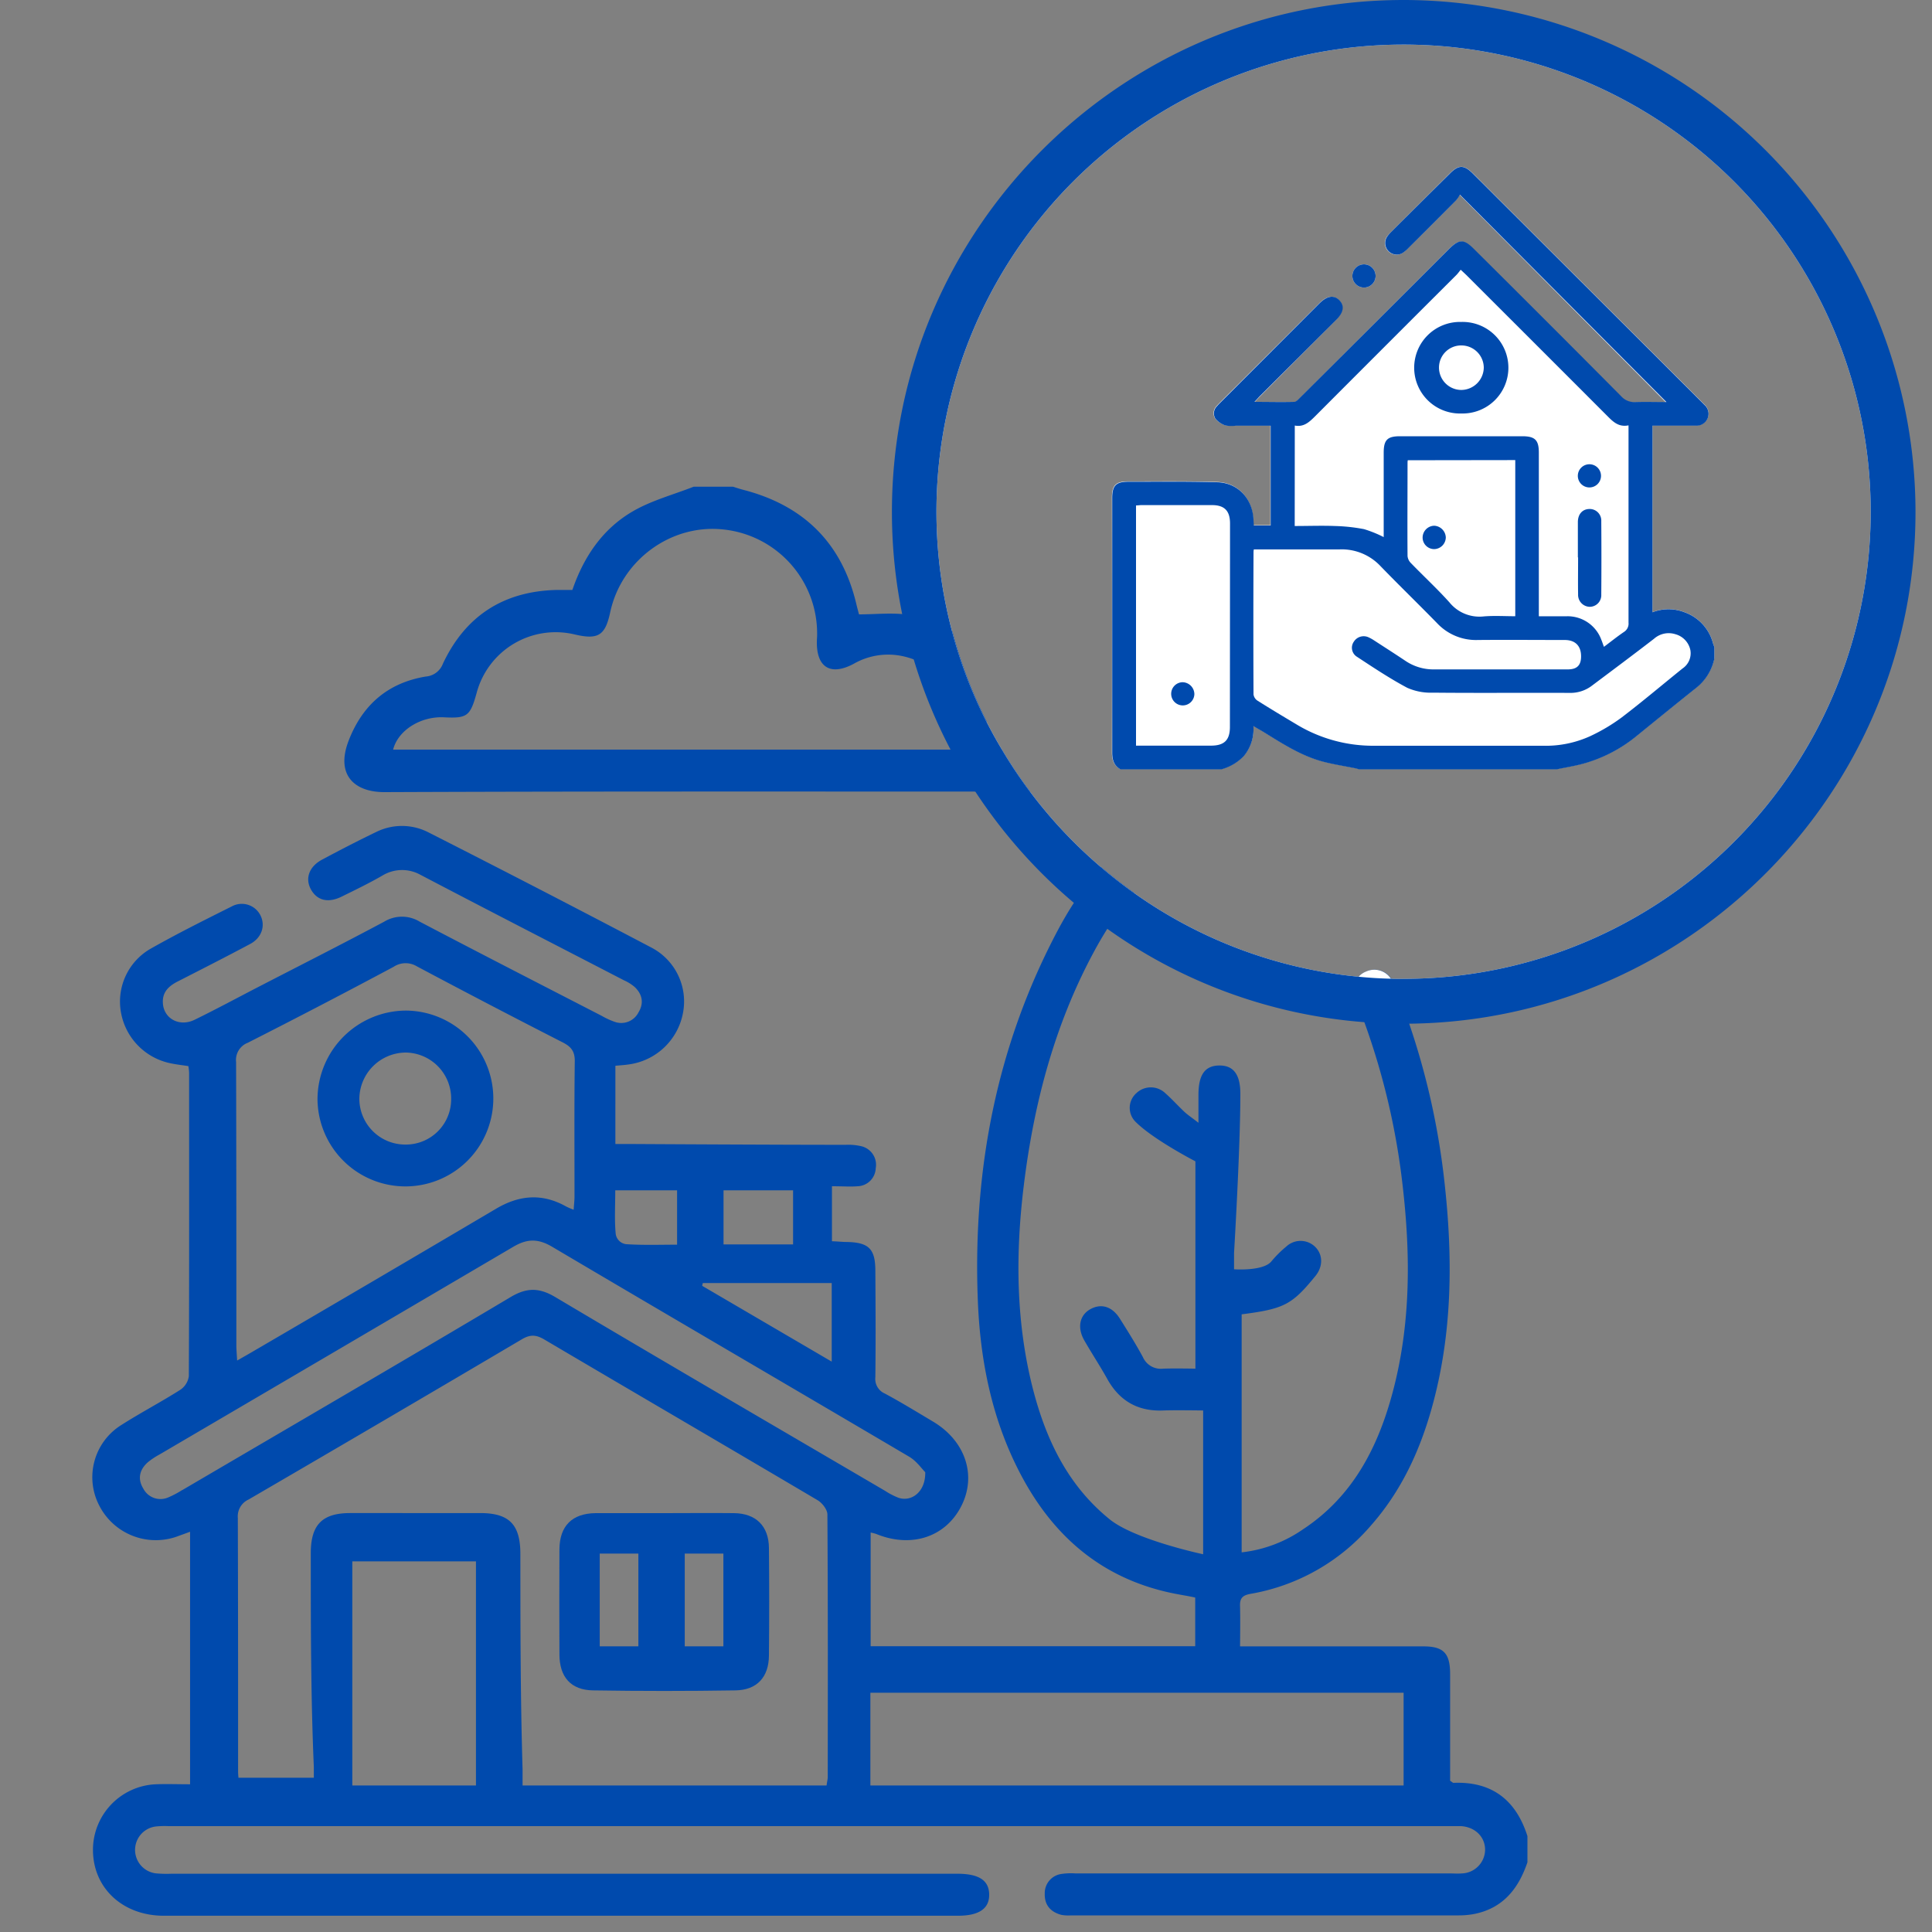 <svg xmlns="http://www.w3.org/2000/svg" id="Capa_1" data-name="Capa 1" viewBox="0 0 500 500"><rect x="0" y="0" width="500" height="500" fill="#808080" stroke="none"/><defs><style>.cls-1{fill:#004aad;}.cls-2{fill:#fff;}</style></defs><title>icono homeMesa de trabajo 5</title><path class="cls-1" d="M376.16,461.4c-.18,0-.37-.23-.87-.54v-3.73c0-7.95,0-15.91,0-23.87,0-5.42-1.7-7.16-6.86-7.18-6.52,0-13,0-19.56,0H320.92s.1-7,0-10.42c-.08-2.12.71-2.82,2.81-3.19a52.85,52.85,0,0,0,31.1-17.71c7.72-8.76,12.53-19.06,15.66-30.19,5.41-19.22,5.54-38.79,3.36-58.44a191.71,191.71,0,0,0-9.15-41.2c-.66-1.94-1.36-3.86-2.1-5.78-.5-1.33-1-2.66-1.57-4a8.73,8.73,0,0,0-1-1.87,5.13,5.13,0,0,0-6.43-1.86,4.91,4.91,0,0,0-1.93,1.35,5.67,5.67,0,0,0-.86,5.75,3.17,3.17,0,0,0,.17.49c.74,1.83,1.44,3.66,2.11,5.51a184.86,184.86,0,0,1,9.87,41.94c2.11,18.08,2.2,36.09-2.53,53.83-3.82,14.33-10.35,27-23.16,35.46a34.6,34.6,0,0,1-15.93,6V340.15c11-1.43,13-2.46,19.07-9.9,2-2.44,2-5.49,0-7.52a5.4,5.4,0,0,0-7.5-.14,29,29,0,0,0-3.85,3.82c-2.08,2.64-9.69,2.08-9.69,2.08v-4.23s1.65-27.48,1.63-41.22c0-5-1.81-7.34-5.48-7.29s-5.32,2.37-5.36,7.43c0,2.09,0,4.18,0,7.39-1.87-1.44-2.82-2.06-3.63-2.82-1.68-1.57-3.2-3.29-4.92-4.8a5.41,5.41,0,0,0-7.51-.05,5.07,5.07,0,0,0-.19,7.45c4.59,4.59,15.46,10.2,15.46,10.2v53.66s-5.5-.11-8.37,0a5.06,5.06,0,0,1-5.22-3c-1.84-3.39-3.89-6.66-5.94-9.92s-4.9-4-7.65-2.48-3.51,4.72-1.55,8.13,4.05,6.57,5.92,9.93c3.19,5.74,8,8.45,14.54,8.16,2.86-.12,10.27,0,10.27,0v37.21s-17.69-3.75-24.21-9.06c-11-8.91-16.64-21-20-34.35-4.29-17.19-4.34-34.6-2.2-52.06,2.58-21.07,7.9-41.36,18-60.18,1.14-2.13,2.35-4.22,3.63-6.25,1-1.62,2.1-3.2,3.25-4.72a57.47,57.47,0,0,1,3.74-4.52q-4.45-3.15-8.6-6.71c-1.31,1.45-2.55,3-3.74,4.51s-2.25,3.1-3.29,4.72c-1.43,2.19-2.75,4.45-4,6.77-16,30-22.17,62.15-20.9,95.88.59,15.79,3.64,31.1,11.07,45.24,8.32,15.84,20.69,26.71,38.53,30.64,2.42.54,4.89.88,6.67,1.3v12.59h-84V396.62a11.4,11.4,0,0,1,1.42.36c9.07,3.72,17.89.86,22-7.12s1.12-16.94-7.25-21.94c-4.14-2.47-8.26-5-12.49-7.27a4.12,4.12,0,0,1-2.46-4.25c.11-9.16.06-18.32,0-27.48,0-5.77-1.71-7.42-7.58-7.5-.93,0-1.85-.12-3.65-.19V307c2.87,0,4.78.16,6.65,0a4.85,4.85,0,0,0,4.68-4.67,4.94,4.94,0,0,0-3.87-5.72,14.76,14.76,0,0,0-3.94-.33c-18.32,0-55-.21-55-.21h-4.57V275.82c1.26-.12,2.35-.18,3.41-.34a16.51,16.51,0,0,0,14.08-13.3,15.73,15.73,0,0,0-8-16.86q-28.81-15.15-57.86-29.9a15,15,0,0,0-13.35-.19c-4.79,2.3-9.5,4.74-14.18,7.24-3.42,1.83-4.47,4.95-2.84,7.8s4.5,3.46,7.91,1.77c3.6-1.77,7.22-3.52,10.68-5.53a9.78,9.78,0,0,1,9.44-.25c17.6,9.23,35.29,18.31,52.95,27.45a11.39,11.39,0,0,1,2.75,1.72c2,1.9,2.44,4.18,1,6.56a5,5,0,0,1-6.22,2.44,19.57,19.57,0,0,1-3.29-1.52c-15.72-8.1-31.46-16.16-47.11-24.38a8.85,8.85,0,0,0-9.2,0c-11,5.87-22.14,11.5-33.22,17.23-5.27,2.73-10.5,5.55-15.83,8.15-4,1.95-8.07-.33-8.23-4.4C42,256.73,43.71,255.16,46,254c6.26-3.2,12.52-6.38,18.72-9.69,3-1.59,4-4.66,2.73-7.32A5.4,5.4,0,0,0,60,234.57c-7.15,3.58-14.31,7.14-21.25,11.09a15.77,15.77,0,0,0-7.42,16.48,16.35,16.35,0,0,0,12.64,13c1.51.34,3.07.5,4.78.77a13.89,13.89,0,0,1,.19,1.76c0,26.16.05,52.31-.07,78.47a5.07,5.07,0,0,1-2.21,3.54c-5,3.18-10.28,5.93-15.27,9.12a15.91,15.91,0,0,0-5.62,21,16.43,16.43,0,0,0,20.5,7.68l2.92-1.06v65.35c-3.13,0-6-.11-8.89,0a17,17,0,0,0-16.24,17.13c.08,9.78,7.74,16.89,18.33,16.89q102.77,0,205.53,0,8.19,0,8.08-5.54c-.07-3.64-2.69-5.33-8.27-5.33H44.4a31,31,0,0,1-4-.09,6.11,6.11,0,0,1-.06-12.14,22.12,22.12,0,0,1,3.26-.09h332c.84,0,1.69,0,2.53,0,3.7.25,6.27,2.85,6.21,6.24a6.21,6.21,0,0,1-6,6c-1.08.09-2.17,0-3.26,0H278.31a16.67,16.67,0,0,0-3.61.14,5,5,0,0,0-4.32,5.08c-.09,2.95,1.5,4.75,4.27,5.5a10.09,10.09,0,0,0,2.53.14q50.19,0,100.4,0a20.74,20.74,0,0,0,4.31-.44c7.27-1.59,11.15-6.64,13.41-13.31v-6.76C392.28,465.66,385.92,461,376.16,461.4ZM187.25,308.05h18v14h-18Zm-5.37,24h33.37v20.34l-33.53-19.62C181.77,332.53,181.83,332.29,181.88,332.05Zm-22.65-24h16v14.07c-4.39,0-8.8.16-13.19-.13a3.08,3.08,0,0,1-2.7-2.72C159,315.62,159.23,311.92,159.23,308.05ZM64.12,269.87q19-9.64,37.75-19.66a5.63,5.63,0,0,1,6-.13q18.78,10,37.74,19.68c2.18,1.11,3.18,2.31,3.14,4.92-.15,11.67-.06,23.36-.07,35,0,1-.13,2.06-.22,3.4a20.21,20.21,0,0,1-1.93-.83c-6.16-3.47-12.1-3-18.11.55Q97,331.36,65.53,349.72c-1.22.72-2.45,1.41-4.16,2.39-.09-1.65-.2-2.79-.2-3.94,0-24.44,0-48.88-.07-73.32A4.76,4.76,0,0,1,64.12,269.87Zm-17,115.77a24.6,24.6,0,0,1-3.51,1.86,5,5,0,0,1-6.52-2.25c-1.54-2.5-1-4.89,1.16-6.81a18.7,18.7,0,0,1,3-2q45.8-26.85,91.57-53.76c3.55-2.1,6.37-2.18,10-.06,30.78,18.2,61.67,36.21,92.48,54.38,1.89,1.11,3.25,3.11,4.15,4,.12,5-3.45,7.74-6.88,6.64a19,19,0,0,1-3.52-1.82c-28.47-16.68-57-33.29-85.33-50.13-4.17-2.48-7.39-2.51-11.59,0C103.93,352.48,75.53,369,47.17,385.64Zm76.06,76.44h-32v-58h32Zm91-1.8c0,.34-.12.68-.26,1.8H135.24v-4.23c-.56-18.56-.56-37.12-.57-55.69,0-7.63-2.89-10.57-10.39-10.58H90.65c-7.24,0-10.22,3-10.22,10.39,0,18.44,0,36.89.79,55.33v2.78H61.79c-.06.31-.17-.73-.17-1.77,0-21.82,0-43.64-.07-65.45a4.78,4.78,0,0,1,2.79-4.79q35.43-20.62,70.74-41.48c2.23-1.31,3.74-1.14,5.84.1,23.54,13.89,47.16,27.66,70.69,41.57,1.19.71,2.52,2.43,2.52,3.68C214.28,414.72,214.24,437.5,214.22,460.28Zm149.07,1.8h-138v-24h138Z"></path><path class="cls-1" d="M259.3,194H101.74c1.26-5,7.13-8.66,13.15-8.36s6.79-.28,8.45-6.26a21.16,21.16,0,0,1,25.49-15.16c6,1.38,7.8.24,9.09-5.76,2.89-13.51,15.78-22.93,29.32-21.43a27.07,27.07,0,0,1,24.23,27.32c0,.48-.05,1-.06,1.44-.21,6.89,3.49,9.24,9.53,6a17.9,17.9,0,0,1,12.56-2,20.77,20.77,0,0,1,3,.87,17.07,17.07,0,0,1,8.18,6.18,20.63,20.63,0,0,1,2.62,5c1.92,5.17,3.4,6.23,8.08,4.92a119,119,0,0,1-8.88-23.26,25.39,25.39,0,0,0-6.79-3.33,29,29,0,0,0-4.68-1.07c-.49-.07-1-.13-1.49-.17-3.62-.32-7.36.07-11.23.07-.21-.8-.46-1.7-.68-2.62-3.73-15.82-13.61-25.56-29.26-29.61-.91-.23-1.79-.54-2.68-.81H179.52c-5.22,2.05-10.78,3.52-15.59,6.28-7.89,4.52-12.84,11.79-15.8,20.44-1.46,0-2.77,0-4.08,0-13.73.32-23.61,6.72-29.43,19.09a5.14,5.14,0,0,1-4.44,3.32c-9.89,1.65-16.44,7.41-20,16.72C86.86,200.58,91.74,205,99.45,205c51-.21,102-.15,153-.14h14.15A118.23,118.23,0,0,1,259.3,194Z"></path><path class="cls-1" d="M199,400.6c-.05-5.67-3.37-8.94-9.05-9-6-.07-12,0-18.08,0s-11.81,0-17.71,0c-6.1.06-9.35,3.31-9.38,9.41q-.06,13.56,0,27.12c0,5.86,2.95,9.25,8.68,9.34q18.45.29,36.88,0c5.58-.08,8.62-3.46,8.66-9Q199.14,414.51,199,400.6Zm-33.79,25.47h-10v-24h10Zm22,0h-10v-24h10Z"></path><path class="cls-1" d="M104.9,261.54a23,23,0,0,0-22.73,22.87,22.75,22.75,0,1,0,22.73-22.87Zm-.05,34.67A11.87,11.87,0,0,1,93,284.26a12.08,12.08,0,0,1,12-11.86,11.91,11.91,0,0,1,11.76,12.05A11.72,11.72,0,0,1,104.85,296.21Z"></path><path class="cls-2" d="M356,71.54a3,3,0,0,1-6-.25,3,3,0,0,1,6,.25Z"></path><path class="cls-2" d="M443.66,167.4v3a13,13,0,0,1-4.58,7.45c-5.15,4.1-10.26,8.27-15.38,12.42a37.57,37.57,0,0,1-14.18,7.35c-2.19.58-4.43.94-6.65,1.4H351.72c-.33-.09-.66-.21-1-.27-2.82-.58-5.67-1-8.44-1.74-5.59-1.5-10.39-4.65-15.26-7.63-.8-.49-1.62-1-2.65-1.56a10.84,10.84,0,0,1-2.5,7.8,12.67,12.67,0,0,1-5.78,3.4H289.92c-1.7-.95-2.16-2.42-2.16-4.31q.06-33,0-65.9c0-3.2,1-4.23,4.15-4.22,7.71,0,15.42-.11,23.12.14,5.34.17,9,4.28,9.29,9.61,0,.49,0,1,.08,1.58h4.36v-25.8h-9a8.5,8.5,0,0,1-2.72-.07,5.65,5.65,0,0,1-2.59-1.78,2.59,2.59,0,0,1,.45-3.22c.29-.35.62-.67.94-1l25.52-25.49c1.95-2,3.75-2.25,5.15-.87s1.14,3.19-.81,5.14L326,102.67c-.37.38-.73.78-1.3,1.4,3.63,0,7,0,10.28,0,.49,0,1-.57,1.43-1Q355.72,83.75,375,64.44c2.53-2.52,3.75-2.53,6.25,0q19.11,19.09,38.2,38.21a4.54,4.54,0,0,0,3.71,1.5c2.71-.12,5.43,0,8,0L377.76,50.41a7.88,7.88,0,0,1-1,1.47q-6.15,6.23-12.37,12.38a7.76,7.76,0,0,1-1.64,1.34,3,3,0,0,1-4-4.06A7.44,7.44,0,0,1,360.06,60q7.57-7.59,15.18-15.16c2.24-2.23,3.65-2.22,5.92,0l59.34,59.25.64.65a3.07,3.07,0,0,1-2.27,5.35H427.65v48.35a11.46,11.46,0,0,1,8.31,0,11.61,11.61,0,0,1,7.34,7.95C443.4,166.75,443.54,167.07,443.66,167.4Z"></path><path class="cls-2" d="M363.29,5.79A126.78,126.78,0,0,0,239.67,160.21a126.51,126.51,0,0,0,19.66,44.65,127.56,127.56,0,0,0,21.86,24.07q4.15,3.54,8.6,6.72a126,126,0,0,0,61,22.88q5.83.57,11.82.61h.72a126.68,126.68,0,1,0,0-253.35Zm0,247.55c-1.11,0-2.21,0-3.32-.05a5.13,5.13,0,0,0-6.43-1.86,4.91,4.91,0,0,0-1.93,1.35,120.16,120.16,0,0,1-58.08-21.65q-4.45-3.15-8.6-6.71a121.22,121.22,0,0,1-18.38-19.56A118.23,118.23,0,0,1,259.3,194q-2.12-3.53-4-7.22a119,119,0,0,1-8.88-23.26,120.89,120.89,0,1,1,116.83,89.8Z"></path><path class="cls-1" d="M363.29,0c-73,0-132.46,59.42-132.46,132.47A132.25,132.25,0,0,0,233.5,159c.8,4,1.8,7.9,3,11.75A131.64,131.64,0,0,0,246,194q2.94,5.58,6.39,10.83a133.16,133.16,0,0,0,25.5,28.8q4.19,3.54,8.64,6.72A131.63,131.63,0,0,0,353,264.53q5.09.41,10.26.4h1.38c72.42-.74,131.09-59.87,131.09-132.45A132.61,132.61,0,0,0,363.29,0Zm0,253.34c-1.11,0-2.21,0-3.32-.05q-4.22-.1-8.36-.51a120.16,120.16,0,0,1-58.08-21.65q-4.45-3.15-8.6-6.71a121.22,121.22,0,0,1-18.38-19.56A118.23,118.23,0,0,1,259.3,194q-2.12-3.53-4-7.22a119,119,0,0,1-8.88-23.26,120.89,120.89,0,1,1,116.83,89.8Z"></path><path class="cls-1" d="M443.3,166.41a11.61,11.61,0,0,0-7.34-7.95,11.46,11.46,0,0,0-8.31,0V110.16h11.22a3.07,3.07,0,0,0,2.27-5.35l-.64-.65L381.16,44.91c-2.27-2.27-3.68-2.28-5.92,0Q367.65,52.42,360.06,60a7.44,7.44,0,0,0-1.24,1.52,3,3,0,0,0,4,4.06,7.76,7.76,0,0,0,1.64-1.34q6.21-6.17,12.37-12.38a7.88,7.88,0,0,0,1-1.47l53.44,53.66c-2.57,0-5.29-.08-8,0a4.54,4.54,0,0,1-3.71-1.5q-19-19.15-38.2-38.21c-2.5-2.49-3.72-2.48-6.25,0Q355.72,83.75,336.37,103c-.41.41-.94,1-1.43,1-3.32.09-6.65,0-10.28,0,.57-.62.93-1,1.3-1.4l19.82-19.79c2-1.95,2.23-3.73.81-5.14s-3.2-1.08-5.15.87L315.92,104.1c-.32.32-.65.64-.94,1a2.59,2.59,0,0,0-.45,3.22,5.65,5.65,0,0,0,2.59,1.78,8.5,8.5,0,0,0,2.72.07h9V136h-4.36c0-.59-.06-1.09-.08-1.58-.25-5.33-4-9.44-9.29-9.61-7.7-.25-15.41-.13-23.12-.14-3.16,0-4.15,1-4.15,4.22q0,32.94,0,65.9c0,1.89.46,3.36,2.16,4.31H316.1a12.67,12.67,0,0,0,5.78-3.4,10.84,10.84,0,0,0,2.5-7.8c1,.6,1.85,1.07,2.65,1.56,4.87,3,9.67,6.13,15.26,7.63,2.77.74,5.62,1.16,8.44,1.74.33.06.66.18,1,.27h51.15c2.22-.46,4.46-.82,6.65-1.4a37.57,37.57,0,0,0,14.18-7.35c5.12-4.15,10.23-8.32,15.38-12.42a13,13,0,0,0,4.58-7.45v-3C443.54,167.07,443.4,166.75,443.3,166.41Zm-125,21.72c0,3.41-1.46,4.84-4.91,4.84H294V130.81c.51,0,.95-.09,1.4-.09q9.12,0,18.25,0c3.25,0,4.68,1.48,4.68,4.77Zm16.79-78c2.41.47,3.85-1,5.35-2.49q18.22-18.27,36.49-36.49c.38-.39.7-.85,1.1-1.34.6.56,1,.93,1.4,1.31q18.42,18.39,36.81,36.8c1.43,1.43,2.84,2.64,5.22,2.16v1.76q0,24.66,0,49.31a2.52,2.52,0,0,1-1.17,2.39c-1.75,1.19-3.4,2.52-5.19,3.86-.26-.69-.44-1.26-.67-1.81a9.29,9.29,0,0,0-9-6.1c-2.32,0-4.65,0-7.18,0V117.15c0-3.28-1-4.25-4.3-4.25H362.33c-3.29,0-4.23.95-4.23,4.28V139a30.78,30.78,0,0,0-5.1-2.06,46.25,46.25,0,0,0-7.53-.81c-3.43-.13-6.88,0-10.4,0Zm57.06,8.94v40.41c-2.75,0-5.49-.18-8.19.05a10,10,0,0,1-8.85-3.64c-3.18-3.54-6.7-6.78-10-10.2a2.93,2.93,0,0,1-.84-1.79c-.06-8,0-16,0-24,0-.24,0-.48.06-.79ZM435.44,173c-5.26,4.24-10.41,8.6-15.77,12.69a47.22,47.22,0,0,1-8.2,4.86A27.81,27.81,0,0,1,399.35,193h-44a38.25,38.25,0,0,1-19.94-5.6c-3.35-2-6.7-4-10-6.09a2.29,2.29,0,0,1-1-1.59c-.06-12.23-.05-24.46,0-36.68,0-.2,0-.4.08-.86h1.74c6.85,0,13.7,0,20.55,0a13.76,13.76,0,0,1,10.48,4.32c4.84,5,9.83,9.83,14.68,14.8a13.78,13.78,0,0,0,10.48,4.33c7.51-.07,15,0,22.53,0,2.67,0,4.18,1.47,4.23,4.08.05,2.42-1,3.53-3.44,3.53-11.52,0-23,0-34.55,0a12.94,12.94,0,0,1-7.45-2.2c-2.7-1.81-5.43-3.55-8.15-5.32a10.09,10.09,0,0,0-1.32-.74,3,3,0,0,0-3.88,1.06,2.74,2.74,0,0,0,.62,3.82c4.31,2.83,8.62,5.71,13.16,8.13a14.92,14.92,0,0,0,6.64,1.27c11.82.12,23.64,0,35.46.06a9.14,9.14,0,0,0,5.79-1.92c5.33-4,10.7-8,16-12.09a5.72,5.72,0,0,1,5.55-1.17,5.39,5.39,0,0,1,3.86,4.13A4.73,4.73,0,0,1,435.44,173Z"></path><path class="cls-1" d="M356,71.54a3,3,0,0,1-6-.25,3,3,0,0,1,6,.25Z"></path><path class="cls-1" d="M378.13,83.32a11.85,11.85,0,1,0,.1,23.69,11.85,11.85,0,1,0-.1-23.69Zm0,17.6a5.8,5.8,0,0,1-5.72-5.86,5.73,5.73,0,0,1,5.87-5.66A5.79,5.79,0,0,1,384,95.15,5.87,5.87,0,0,1,378.14,100.92Z"></path><path class="cls-1" d="M408.35,144.25c0-3,0-6.07,0-9.11,0-2.06,1.16-3.35,2.91-3.41a3,3,0,0,1,3.15,3.16q.07,9.5,0,19a3,3,0,0,1-3,3.15,3.08,3.08,0,0,1-3-3.2c-.05-3.19,0-6.38,0-9.58Z"></path><path class="cls-1" d="M411.34,120.15a3,3,0,1,1-3,3,3,3,0,0,1,3-3Z"></path><path class="cls-1" d="M309.1,179.63a3,3,0,1,1-3-3.07,3.12,3.12,0,0,1,3,3.07Z"></path><path class="cls-1" d="M374.17,139.11a3.07,3.07,0,0,1-3,3,3,3,0,0,1-3-3,3.08,3.08,0,0,1,3-3.05,3.15,3.15,0,0,1,3,3Z"></path></svg>